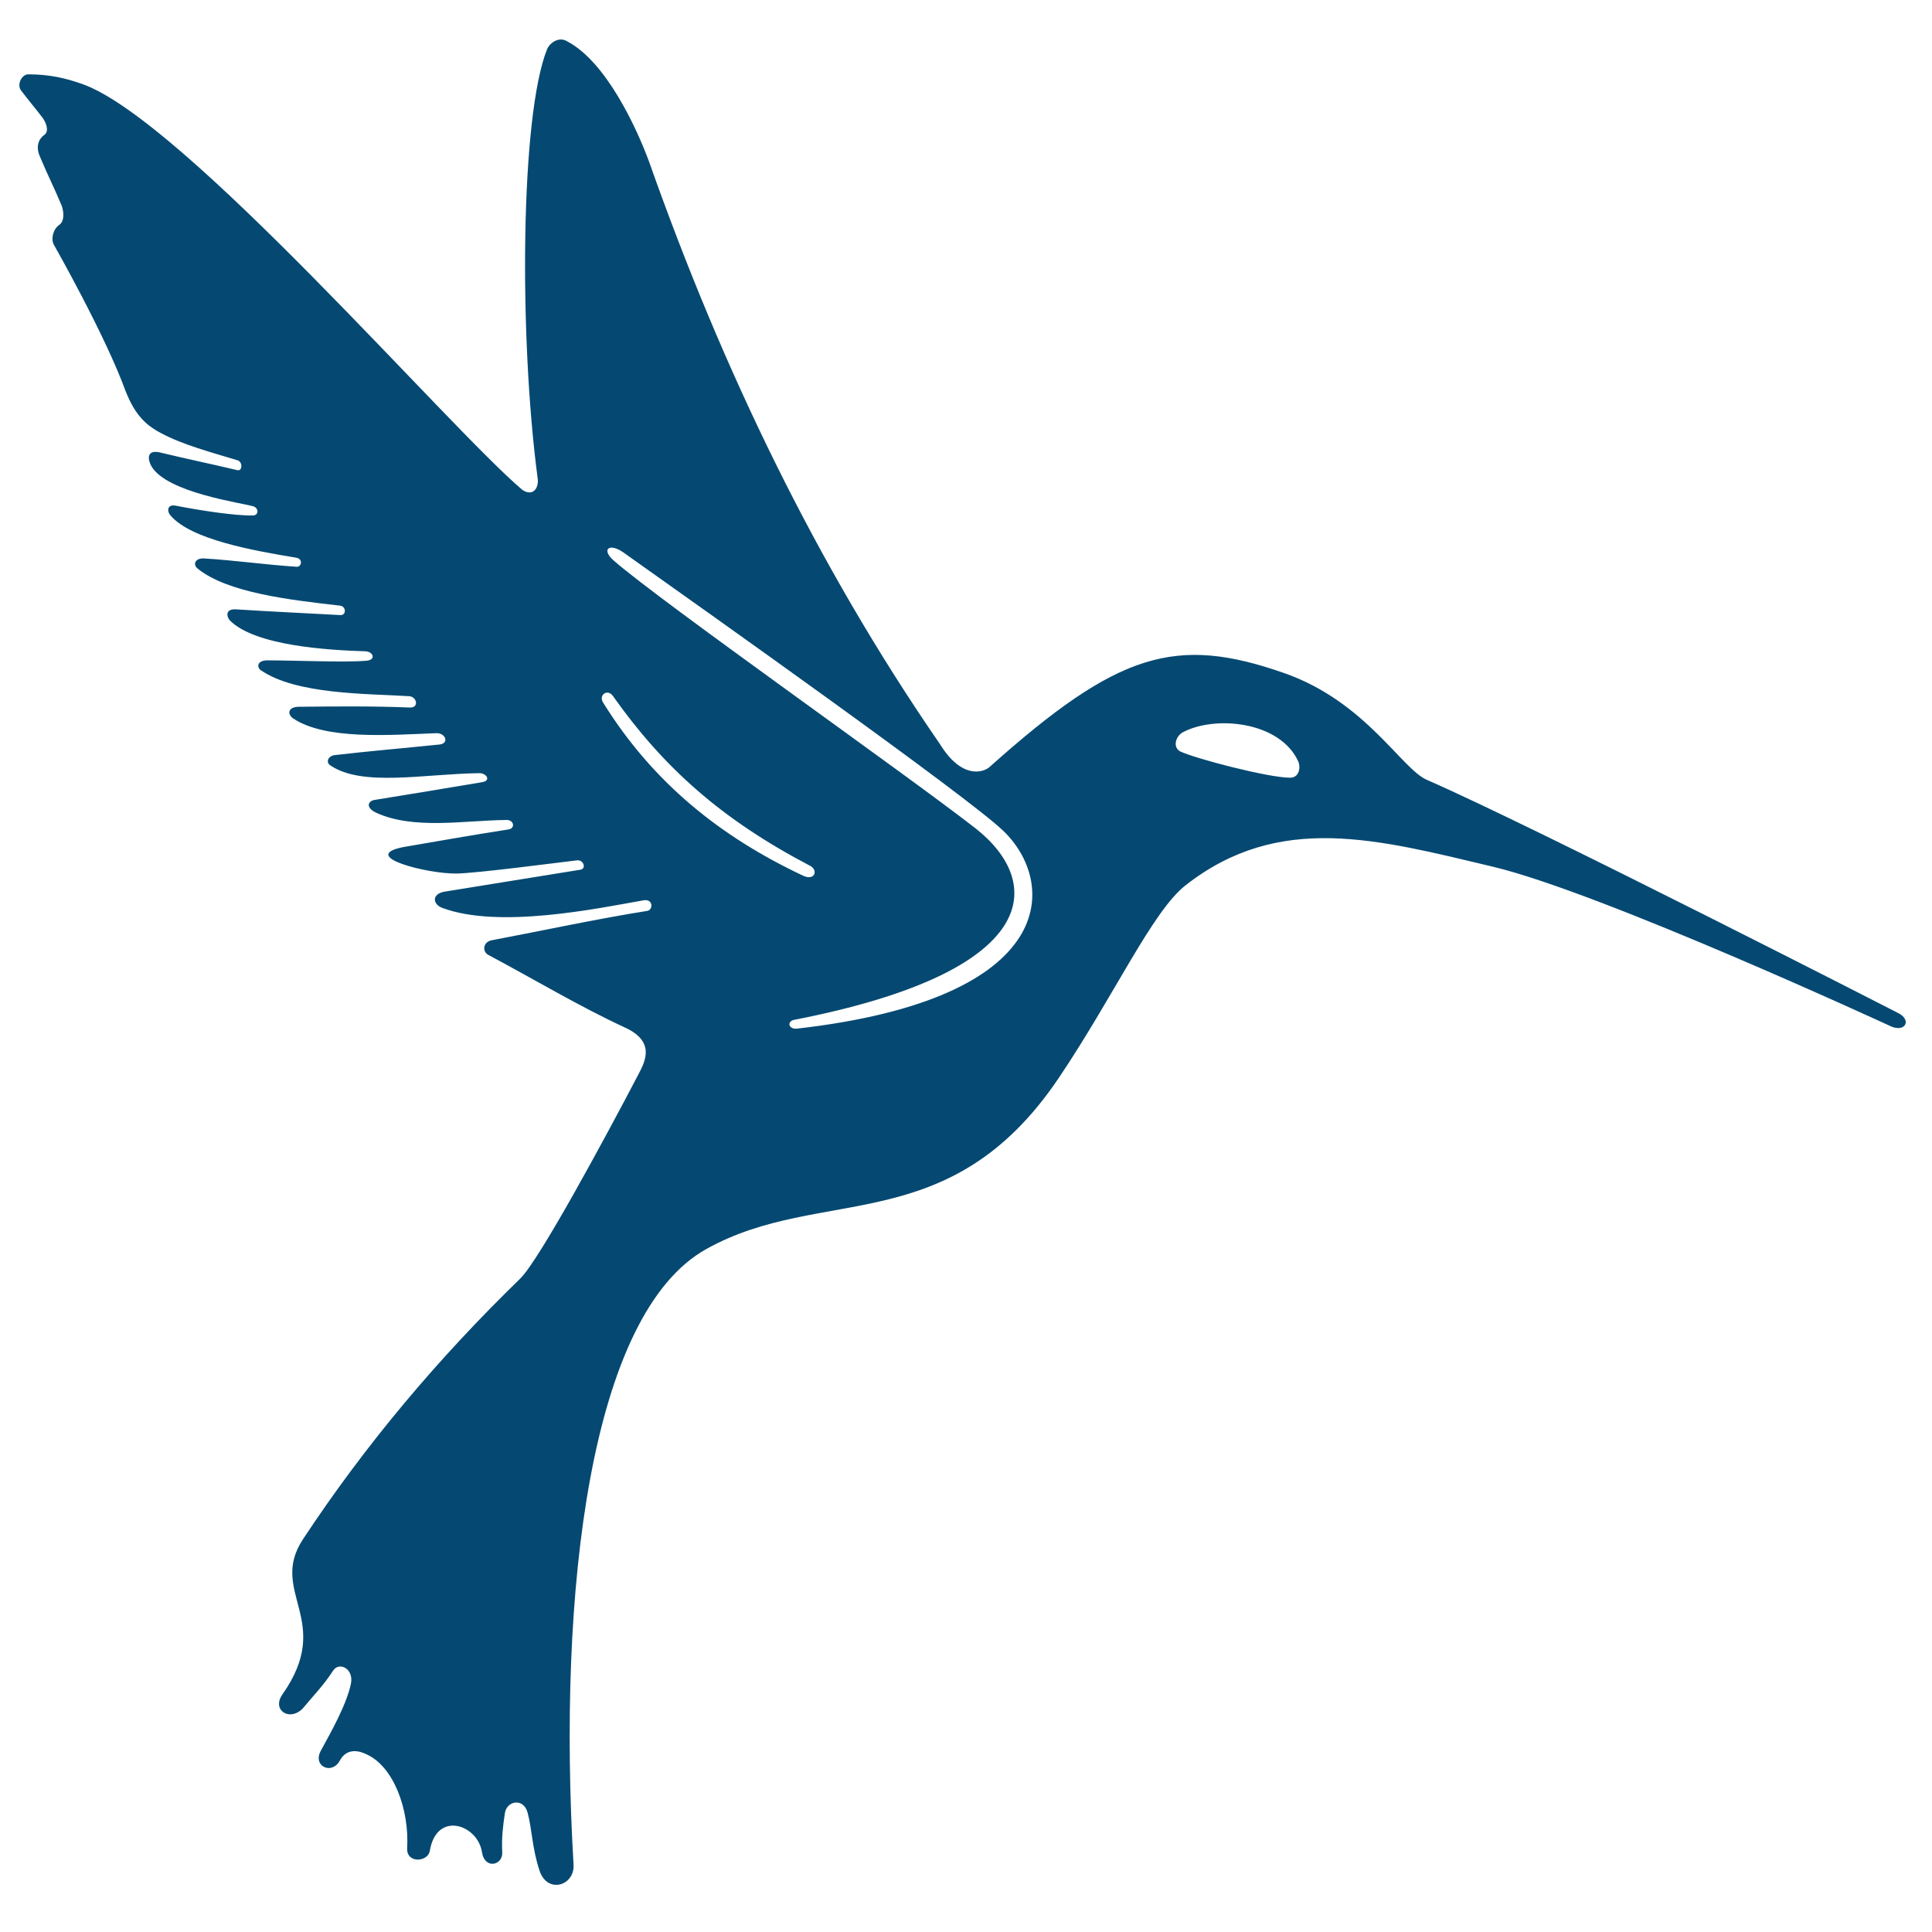 <?xml version="1.0" encoding="utf-8"?>
<!-- Generator: Adobe Illustrator 28.0.0, SVG Export Plug-In . SVG Version: 6.00 Build 0)  -->
<svg version="1.1" id="Ebene_1" xmlns="http://www.w3.org/2000/svg" xmlns:xlink="http://www.w3.org/1999/xlink" x="0px" y="0px"
	 width="512px" height="512px" viewBox="0 0 512 512" style="enable-background:new 0 0 512 512;" xml:space="preserve">
<style type="text/css">
	.st0{fill:#054972;}
</style>
<path class="st0" d="M14.3,64.9c-0.9-1.6-0.2-4.2,1.4-5.3c1.7-1.2,1-4.3,0.6-5.2c-2.4-5.7-3.1-6.7-5.8-13.1c-0.7-1.6-0.9-4,1.3-5.6
	c1.3-1,0.4-3.3-0.6-4.6c-2.3-3-3.4-4.2-5.6-7.1c-1.2-1.5,0.1-4.3,1.9-4.3c5.6,0,9.9,1,14.4,2.6c26.9,9.6,96.7,90.7,116.5,107.5
	c2.8,1.9,4.4-0.4,4.1-2.9c-5-37.7-4.6-96.3,2.5-113.9c0.8-1.8,3.2-3.3,5.2-2.1c10.5,5.4,18.7,23.4,21.9,32.2
	c19.3,54.6,44.1,106.4,77,154.1c5.8,9.4,11.5,7.5,13.1,6.1c34.1-30.5,49.4-35,78.2-24.9c21.6,7.6,31.1,25.5,37.8,28.3
	c29.1,12.7,124.9,61.8,124.9,61.8c3.7,1.9,1.7,5.4-2.4,3.3c0,0-76.2-35.2-105-42.1c-30.7-7.3-56.7-14.5-81.5,4.9
	c-8.8,6.9-18.8,29-33.5,50.9c-29.1,43.3-62.9,28.4-93.5,45.5c-30.8,17.1-39.5,90.4-35.2,163.2c0.3,5.5-6.9,7.8-9,1.6
	c-2-6-2-11.1-3.2-15.5c-1.1-3.9-5.5-3.1-6,0.2c-0.5,3.4-0.9,6.4-0.7,10.4c0.2,3.4-4.7,4.7-5.4-0.2c-1.2-7.2-12-10.9-13.8-0.2
	c-0.5,3-6.2,3.4-6-0.7c0.6-10.3-3.6-21.7-10.8-24.9c-1.8-0.9-5.1-1.8-7,1.6c-2.1,4-7.3,1.6-5.1-2.5c2.6-4.8,6.8-12.1,8-17.8
	c0.8-4-3.1-5.9-4.7-3.5c-2.5,3.9-5.3,6.7-8.1,10.1c-3.5,3.5-8.2,0.4-5.4-3.7c13.9-19.7-3.8-27.1,5.5-41.2
	c16.7-25.3,35.9-48,57.6-69.1c5-4.9,22.3-36.9,31.4-54.3c1.7-3.3,4.4-8.5-3.7-12.2c-12.1-5.6-24.1-12.8-36.3-19.3
	c-1.5-0.9-1.3-3.3,0.9-3.8c13.8-2.6,27.5-5.6,41.3-7.8c1.6-0.2,1.7-3.3-1-2.8c-12.4,2.2-38.3,7.6-53.3,2c-2.6-1-2.8-3.7,0.6-4.3
	c11.9-1.9,24-3.9,35.9-5.8c1.8-0.2,1-2.7-0.8-2.5c-5.1,0.6-26.4,3.4-31.9,3.5c-7.9,0.1-26-4.6-14.2-7c8.8-1.5,17.7-3.1,28-4.7
	c1.8-0.3,1.4-2.5-0.5-2.5c-11.3,0.1-24.7,2.7-34.8-2c-2.7-1.4-1.9-3-0.3-3.3c10-1.6,18.9-3.1,28.5-4.7c2.6-0.4,1.2-2.5-0.8-2.4
	c-14.6,0.2-31,3.7-39.4-2.1c-1.2-0.8-0.6-2.5,1.3-2.7c9.5-1.1,18-1.8,27.7-2.8c2.6-0.3,1.6-3.1-0.9-3c-12.7,0.5-29.3,1.8-37.9-3.9
	c-1.6-1.1-1.5-3.1,1.6-3.1c10.1-0.1,19.2-0.2,29.3,0.2c2.5,0.1,1.9-2.8-0.1-3c-11.3-0.7-30-0.4-39.4-6.9c-1-0.7-1.1-2.5,1.6-2.6
	c7.5,0,20.6,0.6,26.4,0.1c2.6-0.2,1.9-2.4-0.3-2.5c-9.6-0.3-29.2-1.4-35.9-8.2c-0.8-0.9-1.4-3.2,1.9-2.9c9.5,0.6,18.1,1,27.4,1.5
	c1.6,0.1,1.6-2.3-0.1-2.5c-13.2-1.5-29.8-3.4-37.7-9.8c-1.4-1.1-0.7-2.9,1.8-2.7c8.1,0.5,15.6,1.6,24.4,2.2c1.3,0.1,1.8-2.1-0.1-2.4
	c-11.4-1.9-28-4.8-33.4-11.3c-0.8-0.9-0.9-2.9,1.4-2.5c6.7,1.3,15.8,2.7,20.5,2.6c1.6,0,1.6-1.9,0.2-2.4
	c-2.9-0.9-23.1-3.6-27.1-10.7c-0.7-1.2-1.8-4.7,2.7-3.5c6.6,1.6,13.4,3,20.1,4.6c1.4,0.3,1.4-2.2,0.1-2.6
	c-6.9-2.1-14.5-4.1-20.3-7.2c-4.6-2.4-7.1-5.4-9.4-11.1C27.9,88.8,14.3,64.9,14.3,64.9z M211.2,272.6c70.2-8,68.8-39,54.6-52.5
	c-9.9-9.4-77.9-57.6-100.6-73.7c-3.9-2.7-5.9-0.7-2.5,2.2c12.2,10.7,77.2,56.4,95.8,70.9c18.1,14.2,18.2,37.9-48.2,50.8
	C208.5,270.8,209,272.8,211.2,272.6z M212.9,232.1c3.1,1.4,4-1.6,1.7-2.7c-23.3-12.2-38.7-25.9-52.2-45c-1.5-2-3.9-0.1-2.5,1.9
	C173.1,207.5,191,221.8,212.9,232.1z M312.7,199.1c3.9,1.9,23.4,7,29.2,7c2.4,0,2.8-2.7,2.2-4.2c-4.8-10.8-22.2-12.4-30.7-7.8
	C311.5,195.2,310.8,198,312.7,199.1z"/>
</svg>
